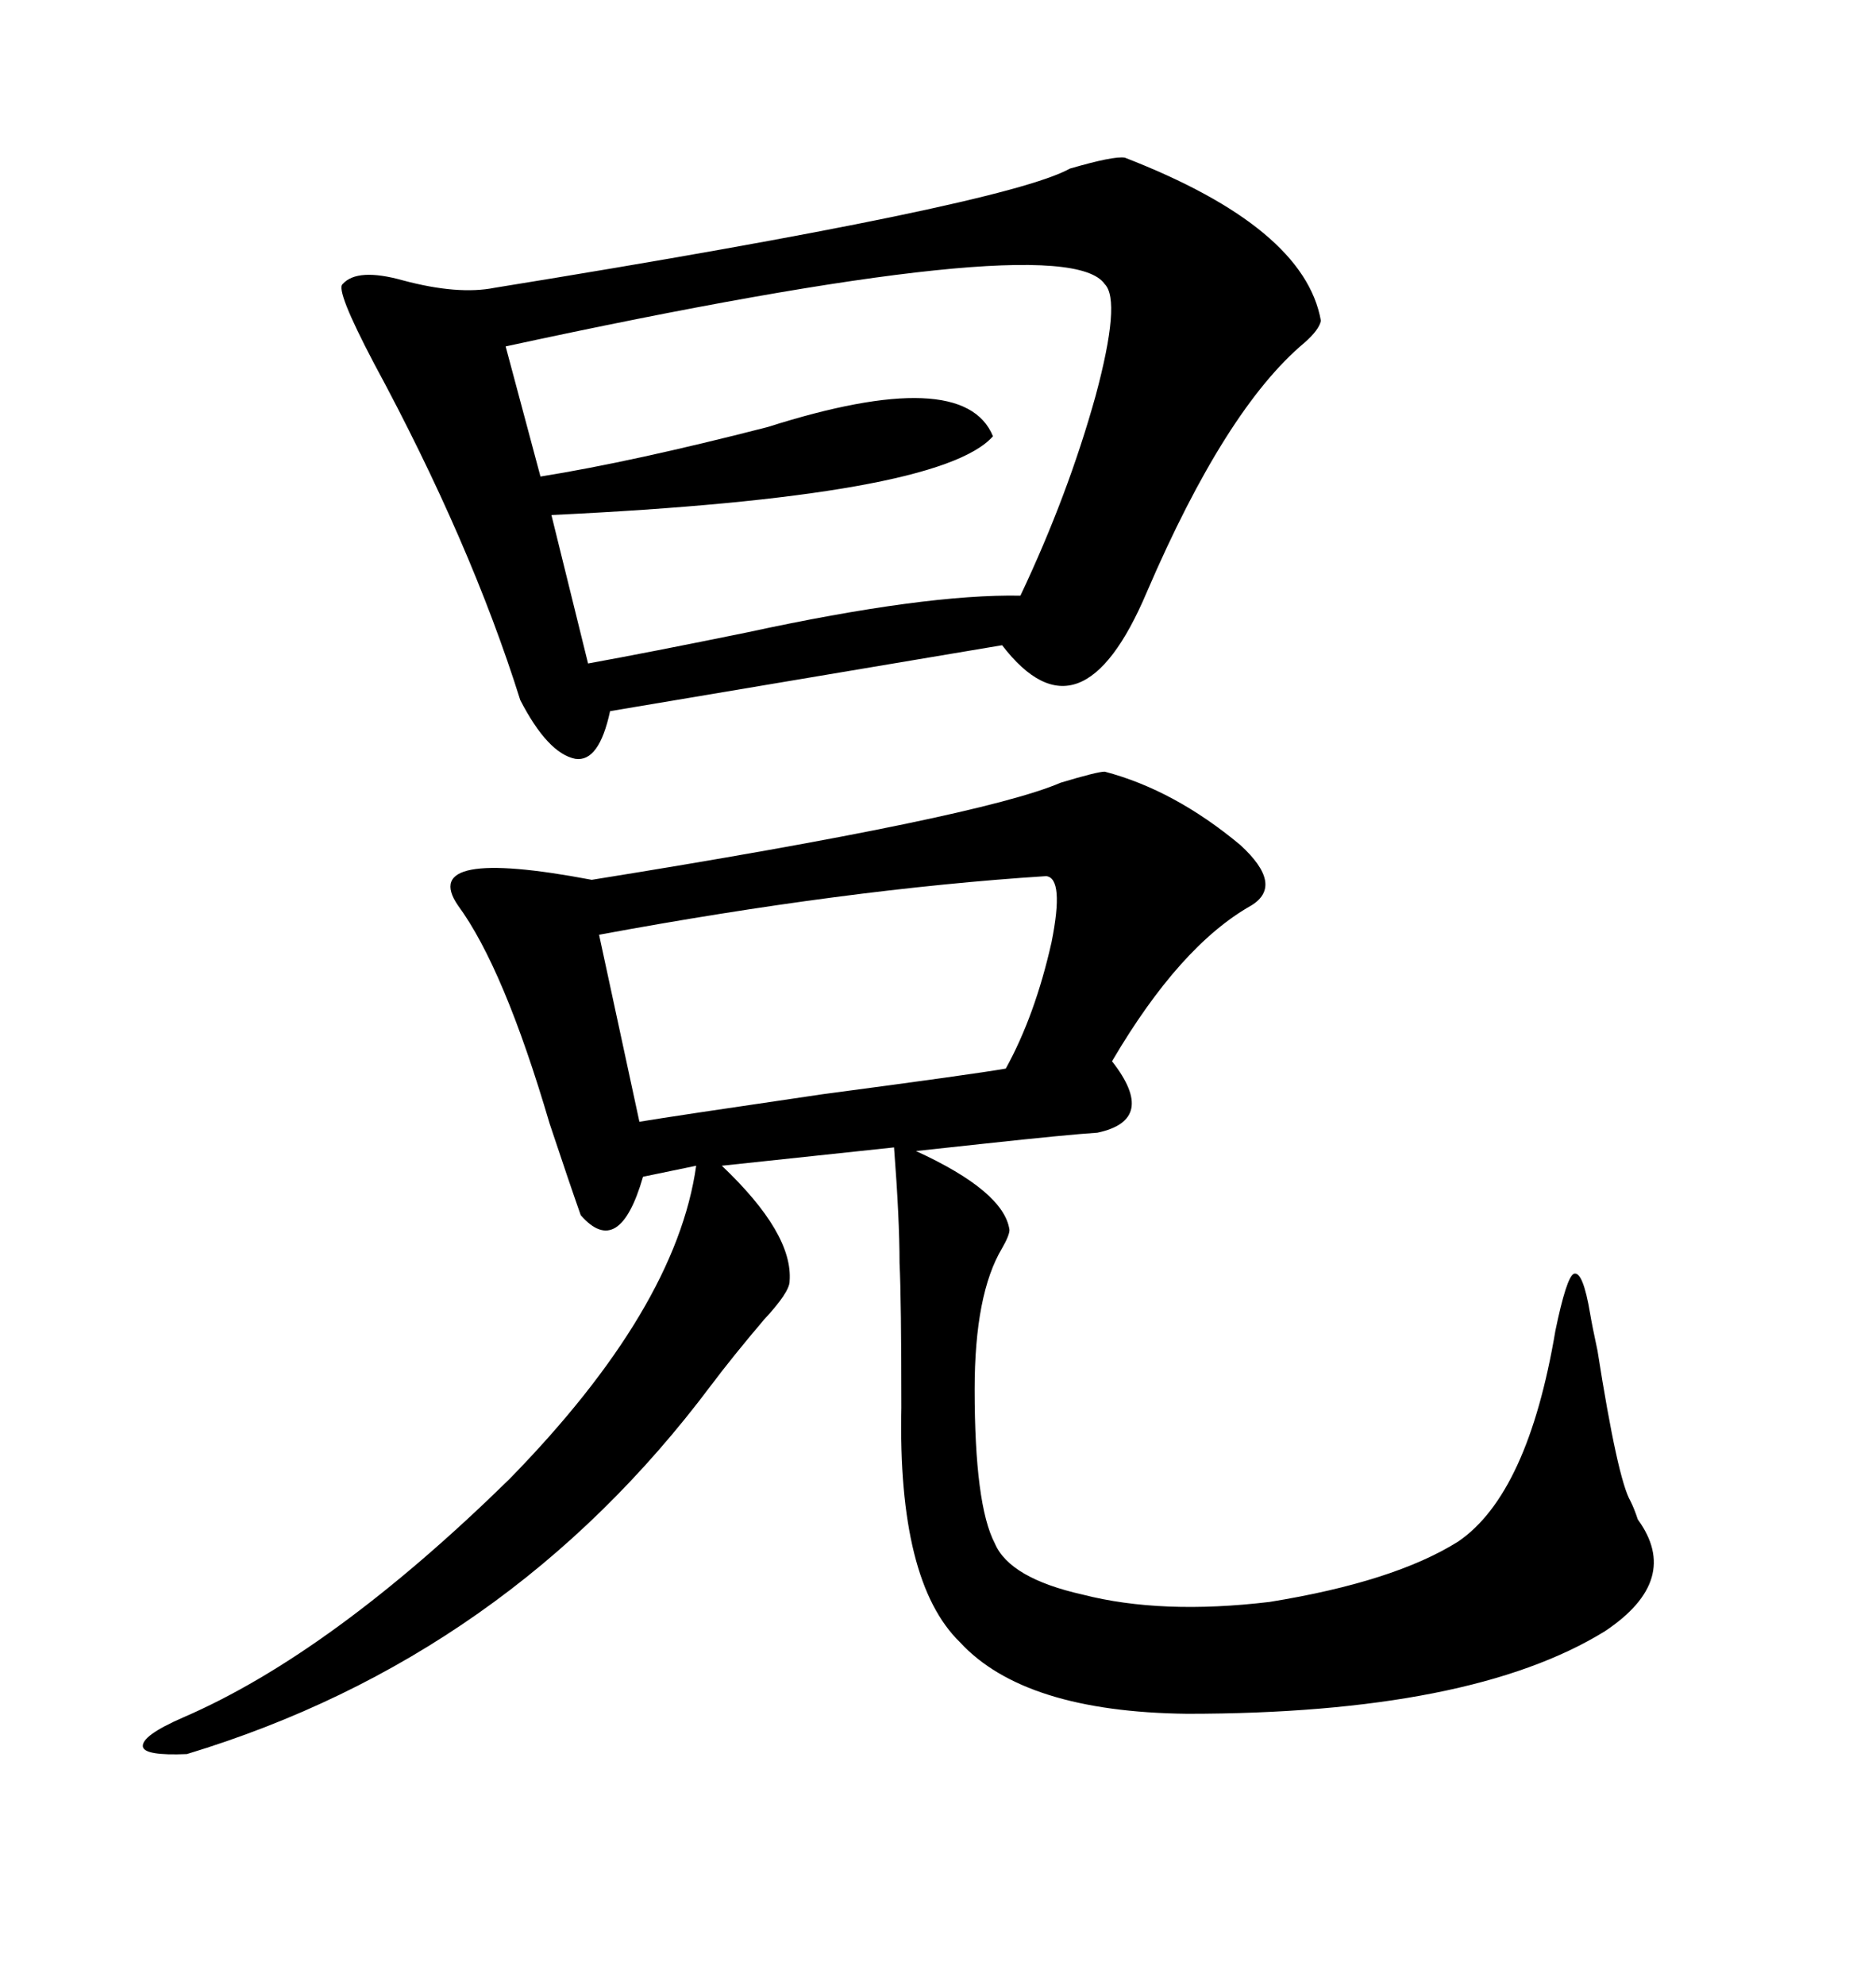 <svg xmlns="http://www.w3.org/2000/svg" xmlns:xlink="http://www.w3.org/1999/xlink" width="300" height="317.285"><path d="M176.66 123.34L176.66 123.34Q187.79 126.27 198.34 135.06L198.34 135.06Q205.37 141.50 200.10 144.73L200.10 144.73Q188.67 151.17 177.83 169.63L177.83 169.63Q185.16 179.00 175.49 181.05L175.49 181.05Q170.80 181.35 157.32 182.81L157.32 182.81Q149.12 183.69 146.48 183.98L146.48 183.98Q160.55 190.43 161.43 196.58L161.43 196.58Q161.43 197.46 160.25 199.51L160.25 199.51Q155.86 206.84 155.86 222.07L155.86 222.07Q155.86 240.53 159.08 246.68L159.08 246.68Q161.43 252.25 173.14 254.88L173.14 254.88Q185.74 258.11 203.03 256.05L203.03 256.05Q222.95 252.83 233.20 246.39L233.20 246.39Q244.34 238.77 248.73 212.70L248.73 212.70Q250.49 204.20 251.66 203.61L251.66 203.61Q253.13 203.03 254.30 210.06L254.30 210.06Q254.59 211.82 255.47 215.92L255.47 215.92Q258.69 236.43 260.74 239.94L260.74 239.94Q261.33 241.11 261.91 242.87L261.91 242.87Q268.95 252.54 256.64 260.74L256.64 260.74Q235.25 273.93 189.84 273.93L189.84 273.93Q163.77 273.63 153.52 262.50L153.52 262.50Q143.55 252.83 144.14 225L144.14 225Q144.14 207.71 143.85 201.86L143.85 201.86Q143.85 194.82 142.97 183.40L142.97 183.40L115.43 186.33Q126.86 197.17 126.27 204.79L126.27 204.79Q126.27 206.54 122.17 210.94L122.17 210.94Q117.19 216.80 113.67 221.48L113.67 221.48Q81.15 264.84 29.88 280.37L29.88 280.37Q23.14 280.66 22.85 279.20L22.85 279.20Q22.56 277.44 29.30 274.51L29.30 274.51Q53.03 264.26 81.45 236.43L81.45 236.43Q108.11 209.18 111.33 186.33L111.33 186.33L102.83 188.09Q99.02 201.27 92.87 194.24L92.87 194.24Q91.11 189.26 87.89 179.59L87.89 179.59Q80.57 154.69 73.24 144.73L73.24 144.73Q66.80 135.35 94.63 140.63L94.63 140.63Q156.74 130.66 169.63 125.10L169.63 125.10Q175.49 123.34 176.66 123.34ZM179.88 25.20L179.88 25.20Q208.59 36.33 211.23 51.27L211.23 51.27Q210.94 52.73 208.59 54.79L208.59 54.79Q196.00 65.33 183.40 94.63L183.40 94.63Q172.85 119.53 160.25 103.13L160.25 103.13L97.56 113.67Q95.80 121.88 91.99 121.29L91.99 121.29Q87.60 120.41 83.20 111.91L83.20 111.91Q75.29 86.72 59.77 58.01L59.77 58.01Q53.61 46.29 54.79 45.41L54.79 45.41Q57.13 42.77 64.45 44.82L64.45 44.82Q73.24 47.17 79.10 46.00L79.10 46.00Q160.55 32.81 171.09 26.95L171.09 26.95Q178.13 24.90 179.88 25.20ZM176.66 45.41L176.66 45.41Q170.21 36.04 80.86 55.37L80.86 55.37L86.43 76.17Q101.07 73.83 122.75 68.26L122.75 68.26Q154.10 58.30 158.79 69.73L158.79 69.73Q150.29 79.39 88.18 82.32L88.18 82.32L94.04 106.05Q103.71 104.30 119.53 101.07L119.53 101.07Q147.95 94.92 163.18 95.21L163.18 95.21Q170.80 79.10 175.20 63.28L175.20 63.28Q179.30 48.05 176.66 45.41ZM167.29 140.04L167.29 140.04Q135.35 142.09 95.80 149.41L95.80 149.41L102.25 179.30Q107.52 178.42 131.54 174.90L131.54 174.90Q155.86 171.68 160.84 170.80L160.84 170.80Q165.53 162.30 168.16 150.59L168.16 150.59Q170.21 140.33 167.29 140.04Z"/></svg>
